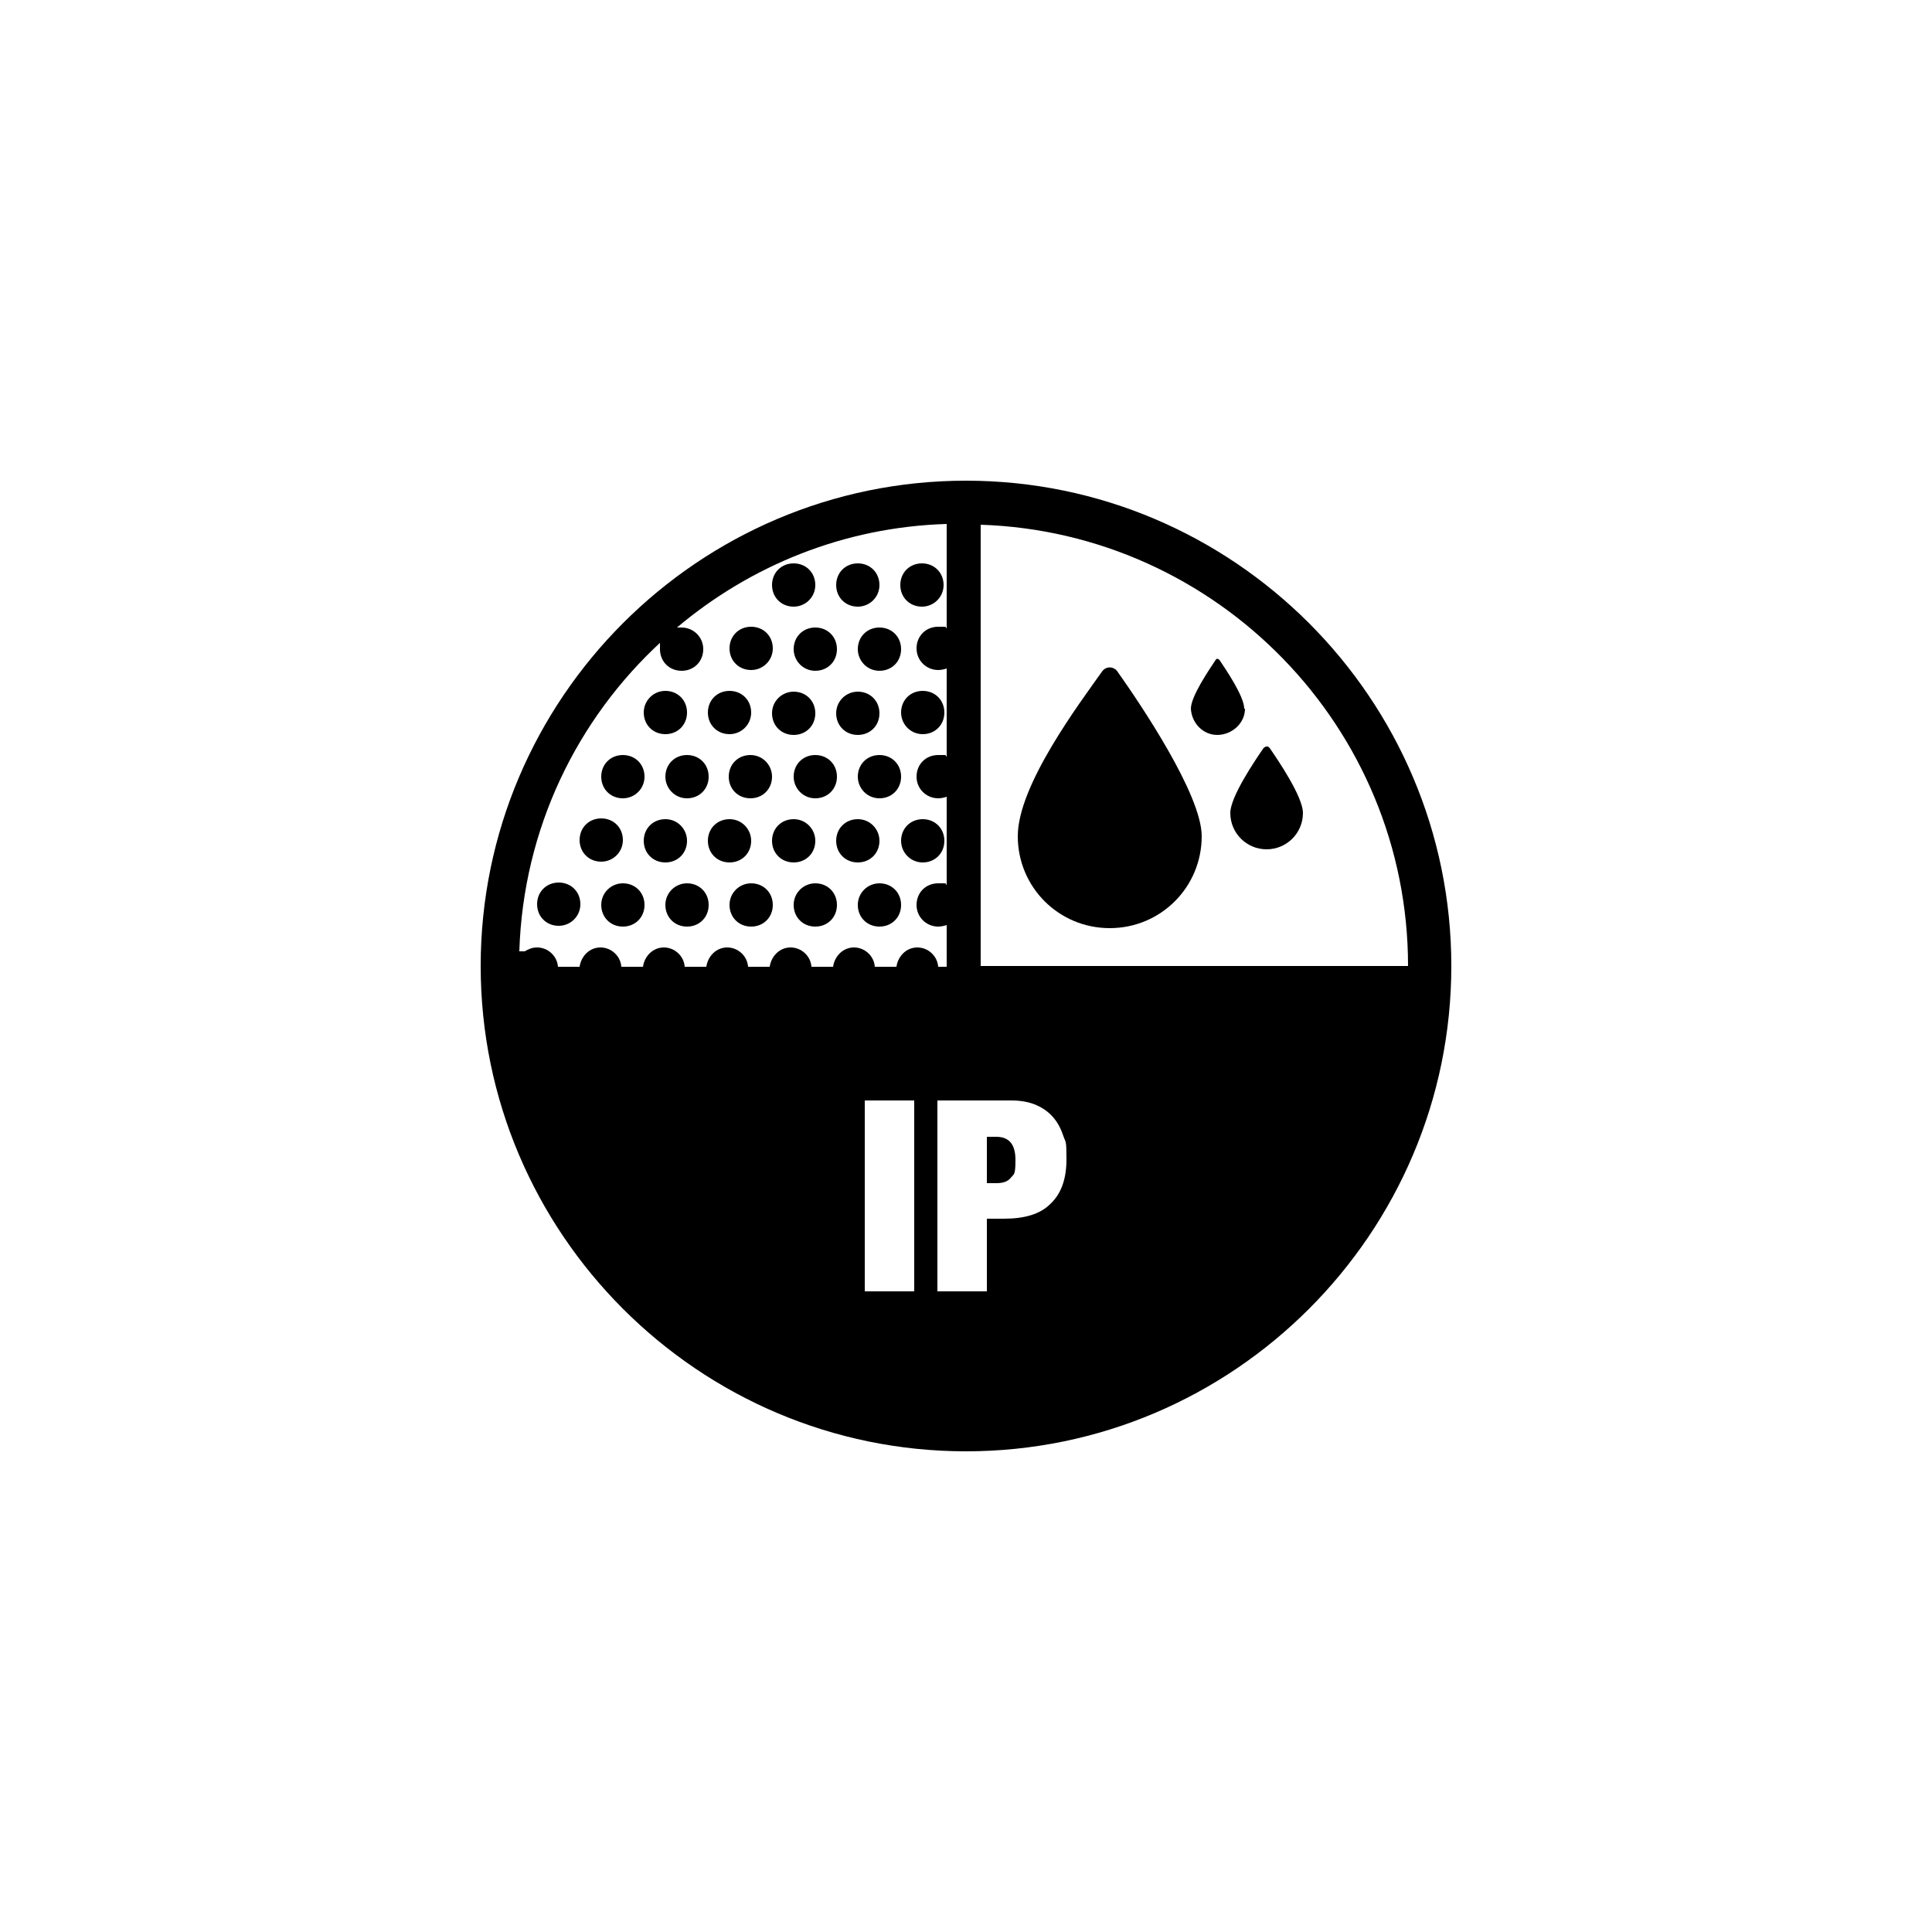 <?xml version="1.0" encoding="UTF-8"?>
<svg xmlns="http://www.w3.org/2000/svg" id="katman_1" data-name="katman 1" version="1.1" viewBox="0 0 250 250">
  <defs>
    <style>
      .cls-1 {
        fill: #000;
        stroke-width: 0px;
      }
    </style>
  </defs>
  <g id="icon">
    <path class="cls-1" d="M155.5,108.2c0,6.6-5.3,11.9-11.9,11.9s-11.9-5.3-11.9-11.9,8-17.2,10.9-21.3c.4-.6,1.2-.7,1.7-.3.1,0,.2.2.3.3,2.9,4.1,10.9,15.9,10.9,21.3Z"></path>
    <g>
      <path class="cls-1" d="M168.6,105.2c0,2.6-2.1,4.7-4.7,4.7-2.6,0-4.7-2.1-4.7-4.7,0-2.1,3.2-6.8,4.3-8.4.2-.2.5-.3.7-.1,0,0,0,0,.1.1,1.1,1.6,4.3,6.3,4.3,8.4h0Z"></path>
      <path class="cls-1" d="M161.1,91.7c0,1.9-1.7,3.4-3.6,3.4-1.8,0-3.3-1.5-3.4-3.4,0-1.6,2.4-5.1,3.2-6.3.1-.2.3-.2.5,0,0,0,0,0,0,0,.8,1.2,3.2,4.7,3.2,6.3h0Z"></path>
    </g>
  </g>
  <path class="cls-1" d="M83.3,92.2c0-1.5,1.2-2.8,2.8-2.8s2.8,1.2,2.8,2.8-1.2,2.8-2.8,2.8-2.8-1.2-2.8-2.8ZM94.4,95c1.5,0,2.8-1.2,2.8-2.8s-1.2-2.8-2.8-2.8-2.8,1.2-2.8,2.8,1.2,2.8,2.8,2.8ZM102.7,89.5c-1.5,0-2.8,1.2-2.8,2.8s1.2,2.8,2.8,2.8,2.8-1.2,2.8-2.8-1.2-2.8-2.8-2.8ZM111,89.5c-1.5,0-2.8,1.2-2.8,2.8s1.2,2.8,2.8,2.8,2.8-1.2,2.8-2.8-1.2-2.8-2.8-2.8ZM116.6,92.2c0,1.5,1.2,2.8,2.8,2.8s2.8-1.2,2.8-2.8-1.2-2.8-2.8-2.8-2.8,1.2-2.8,2.8ZM80.6,103.3c1.5,0,2.8-1.2,2.8-2.8s-1.2-2.8-2.8-2.8-2.8,1.2-2.8,2.8,1.2,2.8,2.8,2.8ZM86.1,100.5c0,1.5,1.2,2.8,2.8,2.8s2.8-1.2,2.8-2.8-1.2-2.8-2.8-2.8-2.8,1.2-2.8,2.8ZM99.9,100.5c0-1.5-1.2-2.8-2.8-2.8s-2.8,1.2-2.8,2.8,1.2,2.8,2.8,2.8,2.8-1.2,2.8-2.8ZM102.7,100.5c0,1.5,1.2,2.8,2.8,2.8s2.8-1.2,2.8-2.8-1.2-2.8-2.8-2.8-2.8,1.2-2.8,2.8ZM111,100.5c0,1.5,1.2,2.8,2.8,2.8s2.8-1.2,2.8-2.8-1.2-2.8-2.8-2.8-2.8,1.2-2.8,2.8ZM77.8,111.5c1.5,0,2.8-1.2,2.8-2.8s-1.2-2.8-2.8-2.8-2.8,1.2-2.8,2.8,1.2,2.8,2.8,2.8ZM88.9,108.8c0-1.5-1.2-2.8-2.8-2.8s-2.8,1.2-2.8,2.8,1.2,2.8,2.8,2.8,2.8-1.2,2.8-2.8ZM97.2,108.8c0-1.5-1.2-2.8-2.8-2.8s-2.8,1.2-2.8,2.8,1.2,2.8,2.8,2.8,2.8-1.2,2.8-2.8ZM105.5,108.8c0-1.5-1.2-2.8-2.8-2.8s-2.8,1.2-2.8,2.8,1.2,2.8,2.8,2.8,2.8-1.2,2.8-2.8ZM113.8,108.8c0-1.5-1.2-2.8-2.8-2.8s-2.8,1.2-2.8,2.8,1.2,2.8,2.8,2.8,2.8-1.2,2.8-2.8ZM116.6,108.8c0,1.5,1.2,2.8,2.8,2.8s2.8-1.2,2.8-2.8-1.2-2.8-2.8-2.8-2.8,1.2-2.8,2.8ZM72.3,119.8c1.5,0,2.8-1.2,2.8-2.8s-1.2-2.8-2.8-2.8-2.8,1.2-2.8,2.8,1.2,2.8,2.8,2.8ZM80.6,114.3c-1.5,0-2.8,1.2-2.8,2.8s1.2,2.8,2.8,2.8,2.8-1.2,2.8-2.8-1.2-2.8-2.8-2.8ZM88.9,114.3c-1.5,0-2.8,1.2-2.8,2.8s1.2,2.8,2.8,2.8,2.8-1.2,2.8-2.8-1.2-2.8-2.8-2.8ZM97.2,114.3c-1.5,0-2.8,1.2-2.8,2.8s1.2,2.8,2.8,2.8,2.8-1.2,2.8-2.8-1.2-2.8-2.8-2.8ZM105.5,114.3c-1.5,0-2.8,1.2-2.8,2.8s1.2,2.8,2.8,2.8,2.8-1.2,2.8-2.8-1.2-2.8-2.8-2.8ZM113.8,114.3c-1.5,0-2.8,1.2-2.8,2.8s1.2,2.8,2.8,2.8,2.8-1.2,2.8-2.8-1.2-2.8-2.8-2.8ZM102.7,78.5c1.5,0,2.8-1.2,2.8-2.8s-1.2-2.8-2.8-2.8-2.8,1.2-2.8,2.8,1.2,2.8,2.8,2.8ZM111,78.5c1.5,0,2.8-1.2,2.8-2.8s-1.2-2.8-2.8-2.8-2.8,1.2-2.8,2.8,1.2,2.8,2.8,2.8ZM119.3,78.5c1.5,0,2.8-1.2,2.8-2.8s-1.2-2.8-2.8-2.8-2.8,1.2-2.8,2.8,1.2,2.8,2.8,2.8ZM97.2,86.7c1.5,0,2.8-1.2,2.8-2.8s-1.2-2.8-2.8-2.8-2.8,1.2-2.8,2.8,1.2,2.8,2.8,2.8ZM102.7,84c0,1.5,1.2,2.8,2.8,2.8s2.8-1.2,2.8-2.8-1.2-2.8-2.8-2.8-2.8,1.2-2.8,2.8ZM111,84c0,1.5,1.2,2.8,2.8,2.8s2.8-1.2,2.8-2.8-1.2-2.8-2.8-2.8-2.8,1.2-2.8,2.8ZM187.8,125c0,34.6-28.2,62.8-62.8,62.8s-62.8-28.2-62.8-62.8,28.2-62.8,62.8-62.8,62.8,28.2,62.8,62.8ZM67.9,123.1c.5-.3,1-.5,1.6-.5,1.4,0,2.6,1.1,2.7,2.5h2.8c.2-1.4,1.3-2.5,2.7-2.5s2.6,1.1,2.7,2.5h2.8c.2-1.4,1.3-2.5,2.7-2.5s2.6,1.1,2.7,2.5h2.8c.2-1.4,1.3-2.5,2.7-2.5s2.6,1.1,2.7,2.5h2.8c.2-1.4,1.3-2.5,2.7-2.5s2.6,1.1,2.7,2.5h2.8c.2-1.4,1.3-2.5,2.7-2.5s2.6,1.1,2.7,2.5h2.8c.2-1.4,1.3-2.5,2.7-2.5s2.6,1.1,2.7,2.5h1.1v-5.4c-.3.1-.7.2-1.1.2-1.5,0-2.8-1.2-2.8-2.8s1.2-2.8,2.8-2.8.7,0,1.1.2v-11.4c-.3.1-.7.2-1.1.2-1.5,0-2.8-1.2-2.8-2.8s1.2-2.8,2.8-2.8.7,0,1.1.2v-11.4c-.3.1-.7.2-1.1.2-1.5,0-2.8-1.2-2.8-2.8s1.2-2.8,2.8-2.8.7,0,1.1.2v-13.5c-13.3.4-25.4,5.4-34.9,13.4.2,0,.4,0,.6,0,1.5,0,2.8,1.2,2.8,2.8s-1.2,2.8-2.8,2.8-2.8-1.2-2.8-2.8,0-.7.2-1c-10.9,10-17.9,24.2-18.4,40.1ZM182.2,125c0-30.9-24.7-56.1-55.3-57.1v57.1h55.3ZM111.9,142.4v24.7h6.4v-24.7h-6.4ZM121.3,142.4v24.7h6.4v-9.4h2.2c2.7,0,4.7-.6,6-1.9,1.4-1.3,2.1-3.2,2.1-5.8s-.1-2.1-.4-3-.7-1.7-1.3-2.4c-.6-.7-1.3-1.2-2.2-1.6-.9-.4-2-.6-3.2-.6h-9.7ZM127.7,153.1v-6h1.2c1.7,0,2.5,1,2.5,3s-.2,1.8-.6,2.3c-.4.5-1,.7-1.9.7h-1.2Z"></path>
</svg>
